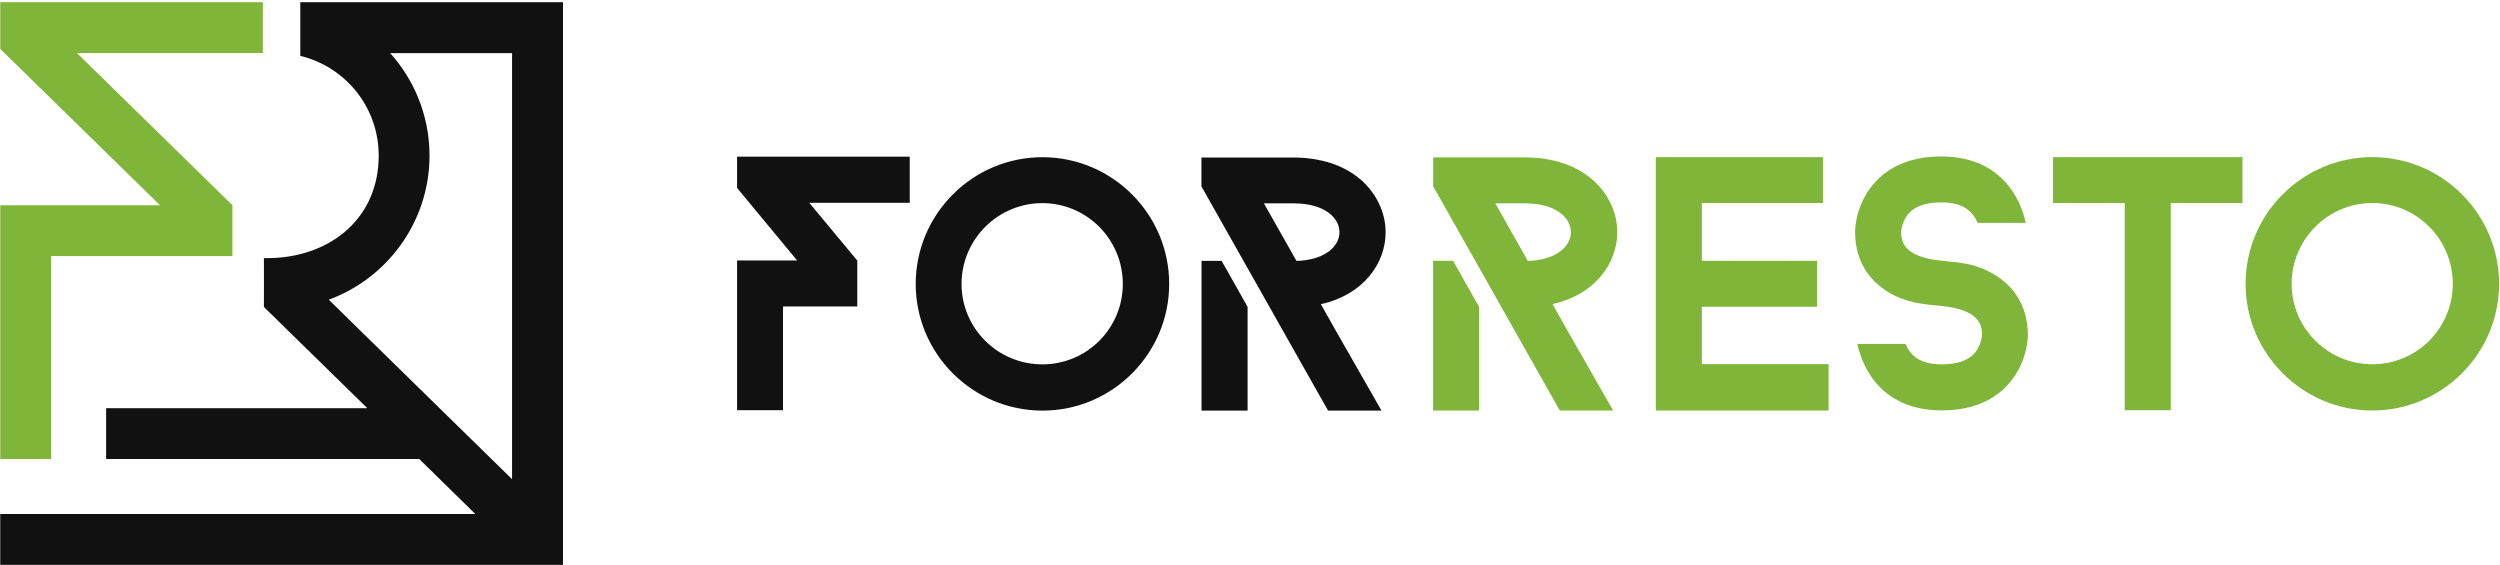 <?xml version="1.0" encoding="UTF-8"?> <svg xmlns="http://www.w3.org/2000/svg" width="1044" height="236" viewBox="0 0 1044 236" fill="none"><path fill-rule="evenodd" clip-rule="evenodd" d="M624.529 84.92H636.818C650.106 84.92 656.002 91.177 656.002 96.98C656.002 101.922 651.557 107.318 641.58 108.678C640.492 108.814 639.222 108.95 637.998 108.95L624.483 84.965L624.529 84.92ZM990.687 84.784C972.139 84.784 956.992 99.927 956.992 118.517C956.992 137.106 972.139 152.114 990.687 152.114C1009.24 152.114 1024.29 137.106 1024.29 118.517C1024.29 99.927 1009.28 84.784 990.687 84.784ZM990.687 171.428C961.527 171.428 937.763 147.67 937.763 118.517C937.763 89.363 961.527 65.605 990.687 65.605C1019.85 65.605 1043.61 89.363 1043.61 118.517C1043.61 147.67 1019.85 171.428 990.687 171.428ZM936.448 84.784H906.517V171.292H887.288V84.784H857.357V65.605H936.448V84.784ZM793.867 124.637C781.441 119.605 774.684 109.766 774.684 96.844C774.684 95.62 774.91 84.194 783.935 75.171C790.329 68.643 799.445 65.333 810.782 65.333C818.039 65.333 828.514 66.92 836.496 75.081C842.256 80.884 844.795 87.867 845.974 93.081H825.839C825.657 92.627 825.431 92.174 825.204 91.675C823.481 88.592 820.17 84.512 810.782 84.512C804.751 84.512 800.307 85.872 797.495 88.683C794.184 91.993 793.912 96.799 793.912 96.799C793.912 100.245 794.774 104.189 801.168 106.774C809.603 110.083 817.721 108.134 827.653 112.078C840.079 117.111 846.836 126.95 846.836 139.872C846.836 141.096 846.564 152.567 837.63 161.544C831.235 168.073 822.12 171.383 810.782 171.383C803.526 171.383 793.05 169.796 785.069 161.68C779.354 155.831 776.77 148.894 775.636 143.635H795.772C795.953 144.088 796.179 144.587 796.406 145.04C798.13 148.124 801.44 152.159 810.828 152.159C816.859 152.159 821.304 150.799 824.115 147.988C827.426 144.678 827.698 139.872 827.698 139.872C827.698 136.426 826.837 132.481 820.442 129.897C812.052 126.587 803.889 128.491 793.957 124.592L793.867 124.637ZM763.573 171.428H691.466V65.605H761.26V84.784H710.694V108.904H758.811V128.083H710.694V152.068H763.618V171.383L763.573 171.428ZM606.796 108.904L617.635 128.083V171.428H598.452V108.904H606.796ZM648.292 126.995C666.16 123.051 675.366 109.902 675.366 96.98C675.366 88.501 671.375 80.386 664.664 74.718C657.725 68.869 648.065 65.741 636.864 65.741H598.498V77.801L651.376 171.428H673.643C665.208 156.602 656.637 141.867 648.338 126.995H648.292Z" fill="#7FB539"></path><path fill-rule="evenodd" clip-rule="evenodd" d="M435.282 84.829C416.688 84.829 401.541 99.973 401.541 118.562C401.541 137.151 416.688 152.159 435.282 152.159C453.875 152.159 468.886 137.151 468.886 118.562C468.886 99.973 453.875 84.829 435.282 84.829ZM527.842 84.965L541.401 108.95C542.626 108.95 543.85 108.814 544.984 108.678C554.961 107.318 559.36 101.922 559.36 96.98C559.36 91.177 553.465 84.92 540.177 84.92H527.887L527.842 84.965ZM551.605 127.041C559.904 141.912 568.521 156.648 576.911 171.474H554.599L501.72 77.847V65.786H540.132C551.333 65.786 561.038 68.915 567.932 74.763C574.643 80.476 578.634 88.547 578.634 97.025C578.634 109.947 569.383 123.096 551.56 127.041H551.605ZM379.909 84.693H337.96L358.005 108.814V127.993H326.985V171.292H307.802V108.768H332.881L307.802 78.481V65.424H379.909V84.602V84.693ZM510.11 108.95H501.765V171.474H520.994V128.129L510.155 108.95H510.11ZM435.327 171.474C406.167 171.474 382.403 147.716 382.403 118.562C382.403 89.408 406.167 65.65 435.327 65.65C464.487 65.65 488.251 89.408 488.251 118.562C488.251 147.716 464.487 171.474 435.327 171.474Z" fill="#111111"></path><path fill-rule="evenodd" clip-rule="evenodd" d="M162.907 22.146C167.76 27.542 171.705 33.753 174.517 40.554C177.646 48.081 179.37 56.333 179.37 64.993C179.37 78.867 174.88 91.925 167.125 102.58C159.778 112.69 149.484 120.67 137.284 125.159L213.836 200.106V22.192H162.862L162.907 22.146ZM198.507 214.66L175.061 191.673H44.316V170.454H153.384L110.21 128.197C110.256 121.396 110.21 114.595 110.21 107.794H111.616C124.813 107.794 136.831 103.486 145.311 95.642C153.248 88.343 158.146 77.915 158.146 64.993C158.146 55.199 154.88 46.131 149.348 38.922C143.679 31.532 135.697 26.091 126.446 23.597L125.403 23.325V0.927H235.105V235.879H0.1V214.66H198.507Z" fill="#111111"></path><path fill-rule="evenodd" clip-rule="evenodd" d="M0.1 0.927H10.44H109.757V22.146H32.117L97.059 85.713V106.932H88.487H21.323V191.673H0.1V106.932V85.713H21.323H66.81L1.868 22.146L1.46 21.738L0.1 20.378V0.927Z" fill="#7FB539"></path></svg> 